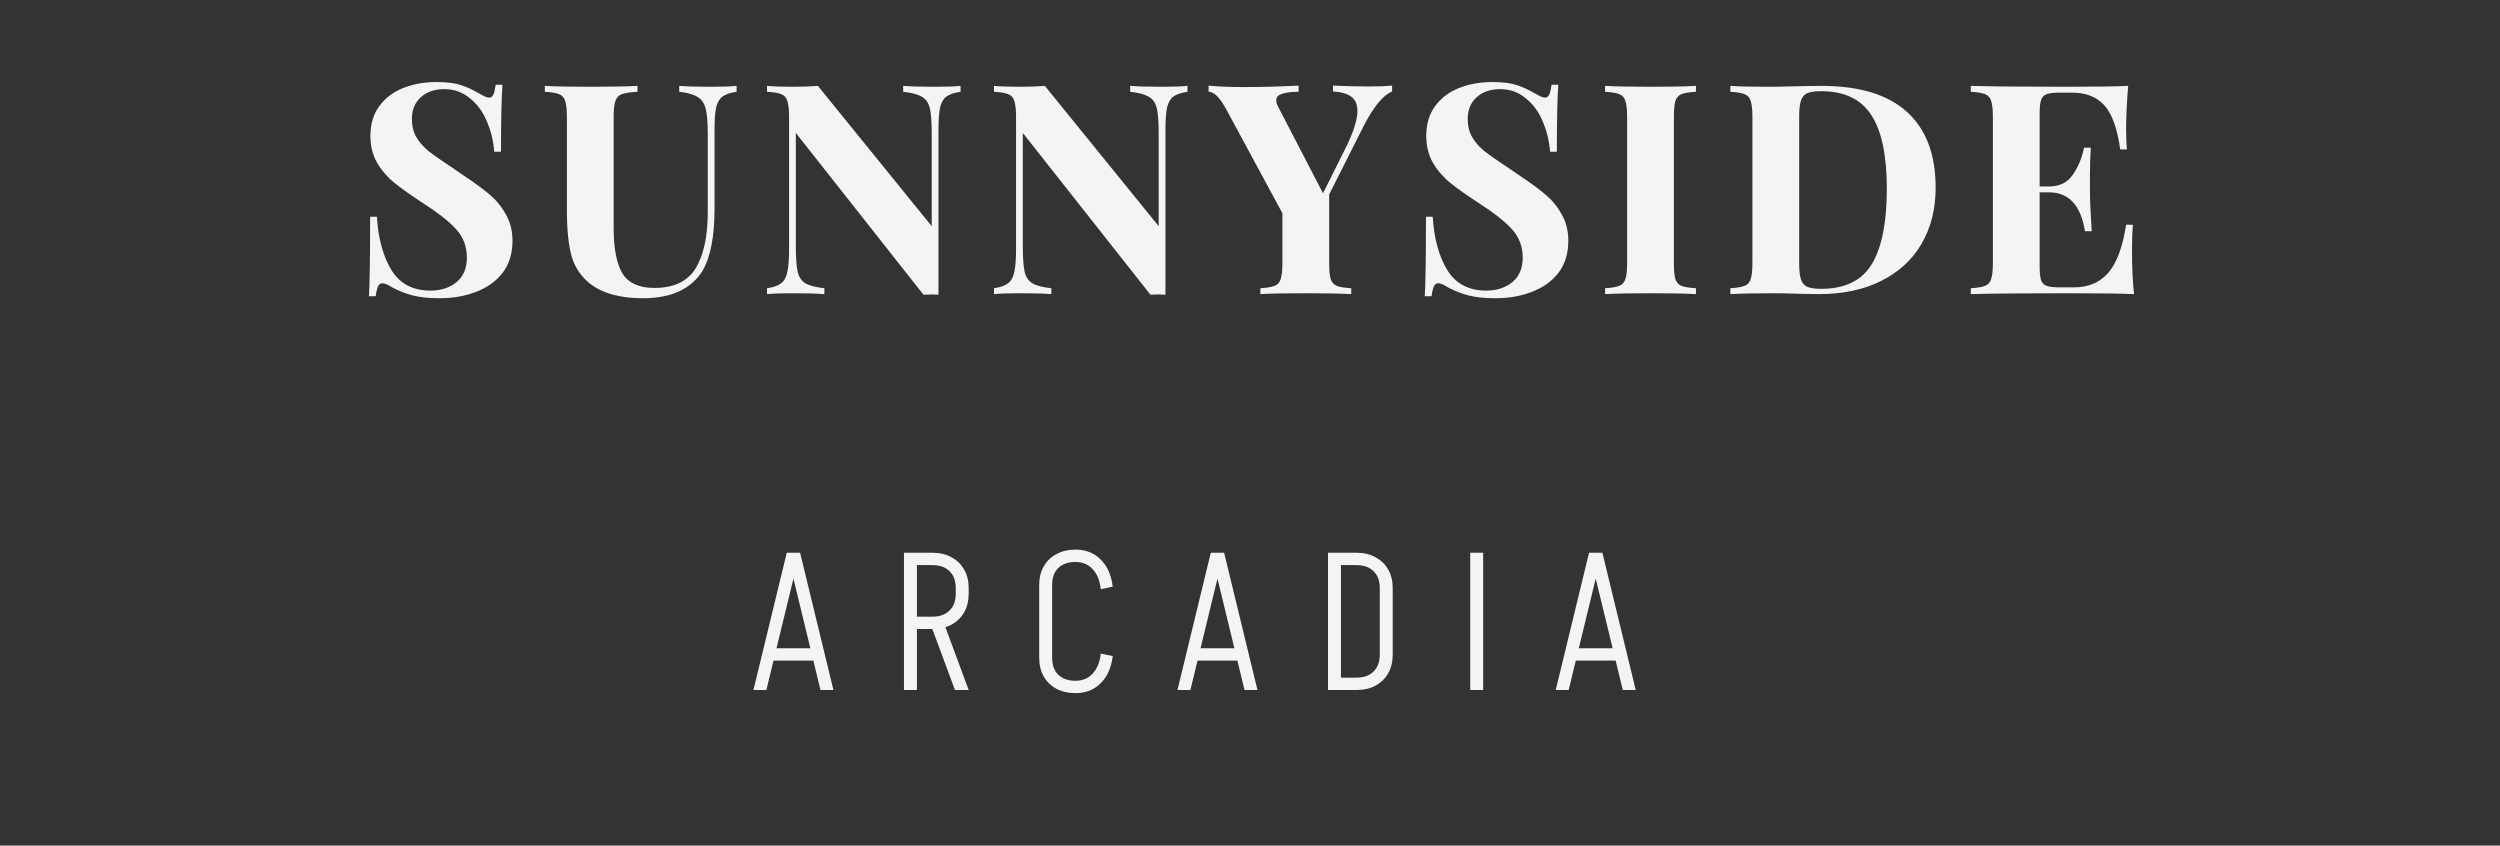 <svg width="204" height="69" viewBox="0 0 204 69" fill="none" xmlns="http://www.w3.org/2000/svg">
<rect x="0" y="0" width="204" height="69" fill="#333333" stroke="none"/>
<path d="M35.602 6.696C36.434 6.696 37.098 6.776 37.594 6.936C38.09 7.096 38.594 7.328 39.106 7.632C39.282 7.728 39.434 7.808 39.562 7.872C39.706 7.936 39.826 7.968 39.922 7.968C40.066 7.968 40.178 7.888 40.258 7.728C40.338 7.552 40.402 7.28 40.45 6.912H41.002C40.922 7.984 40.882 9.808 40.882 12.384H40.33C40.266 11.52 40.066 10.696 39.73 9.912C39.41 9.128 38.946 8.496 38.338 8.016C37.746 7.52 37.05 7.272 36.25 7.272C35.466 7.272 34.826 7.496 34.33 7.944C33.85 8.376 33.61 8.968 33.61 9.72C33.61 10.28 33.73 10.768 33.97 11.184C34.21 11.6 34.546 11.984 34.978 12.336C35.41 12.672 36.074 13.136 36.97 13.728L37.738 14.256C38.682 14.88 39.426 15.424 39.97 15.888C40.514 16.352 40.954 16.896 41.29 17.52C41.642 18.128 41.818 18.84 41.818 19.656C41.818 20.68 41.554 21.544 41.026 22.248C40.498 22.936 39.778 23.456 38.866 23.808C37.97 24.16 36.97 24.336 35.866 24.336C34.97 24.336 34.226 24.256 33.634 24.096C33.042 23.936 32.498 23.72 32.002 23.448C31.65 23.224 31.378 23.112 31.186 23.112C31.042 23.112 30.93 23.2 30.85 23.376C30.77 23.536 30.706 23.8 30.658 24.168H30.106C30.17 23.16 30.202 21 30.202 17.688H30.754C30.866 19.48 31.266 20.936 31.954 22.056C32.642 23.16 33.698 23.712 35.122 23.712C35.986 23.712 36.698 23.48 37.258 23.016C37.818 22.552 38.098 21.888 38.098 21.024C38.098 20.128 37.81 19.36 37.234 18.72C36.658 18.08 35.746 17.36 34.498 16.56C33.538 15.936 32.77 15.392 32.194 14.928C31.618 14.464 31.146 13.92 30.778 13.296C30.41 12.656 30.226 11.92 30.226 11.088C30.226 10.128 30.466 9.32 30.946 8.664C31.442 7.992 32.098 7.496 32.914 7.176C33.73 6.856 34.626 6.696 35.602 6.696ZM60.106 7.488C59.578 7.568 59.186 7.704 58.93 7.896C58.69 8.088 58.522 8.392 58.426 8.808C58.346 9.224 58.306 9.84 58.306 10.656V17.016C58.306 19.304 57.978 21 57.322 22.104C56.89 22.808 56.266 23.36 55.45 23.76C54.634 24.144 53.634 24.336 52.45 24.336C50.594 24.336 49.154 23.936 48.13 23.136C47.394 22.544 46.898 21.8 46.642 20.904C46.386 19.992 46.258 18.72 46.258 17.088V9.552C46.258 8.944 46.21 8.504 46.114 8.232C46.034 7.96 45.866 7.776 45.61 7.68C45.37 7.584 44.986 7.52 44.458 7.488V7.008C45.274 7.056 46.522 7.08 48.202 7.08C49.866 7.08 51.138 7.056 52.018 7.008V7.488C51.442 7.52 51.018 7.584 50.746 7.68C50.49 7.776 50.314 7.96 50.218 8.232C50.122 8.504 50.074 8.944 50.074 9.552V18.6C50.074 20.28 50.314 21.52 50.794 22.32C51.29 23.104 52.154 23.496 53.386 23.496C54.986 23.496 56.114 22.96 56.77 21.888C57.426 20.8 57.754 19.264 57.754 17.28V10.944C57.754 10.016 57.698 9.328 57.586 8.88C57.474 8.432 57.258 8.112 56.938 7.92C56.618 7.712 56.114 7.568 55.426 7.488V7.008C56.034 7.056 56.898 7.08 58.018 7.08C58.914 7.08 59.61 7.056 60.106 7.008V7.488ZM78.38 7.488C77.852 7.568 77.46 7.704 77.204 7.896C76.964 8.088 76.796 8.392 76.7 8.808C76.62 9.224 76.58 9.84 76.58 10.656V24.048L76.004 24.024L75.356 24.048L64.94 10.848V20.064C64.94 21.008 64.988 21.704 65.084 22.152C65.18 22.584 65.388 22.904 65.708 23.112C66.028 23.304 66.548 23.44 67.268 23.52V24C66.644 23.952 65.78 23.928 64.676 23.928C63.796 23.928 63.1 23.952 62.588 24V23.52C63.116 23.44 63.5 23.304 63.74 23.112C63.996 22.92 64.164 22.616 64.244 22.2C64.34 21.784 64.388 21.168 64.388 20.352V9.552C64.388 8.944 64.34 8.504 64.244 8.232C64.164 7.96 63.996 7.776 63.74 7.68C63.5 7.584 63.116 7.52 62.588 7.488V7.008C63.1 7.056 63.796 7.08 64.676 7.08C65.476 7.08 66.164 7.056 66.74 7.008L76.028 18.456V10.944C76.028 10 75.98 9.312 75.884 8.88C75.788 8.432 75.58 8.112 75.26 7.92C74.94 7.712 74.42 7.568 73.7 7.488V7.008C74.324 7.056 75.188 7.08 76.292 7.08C77.188 7.08 77.884 7.056 78.38 7.008V7.488ZM96.901 7.488C96.373 7.568 95.981 7.704 95.725 7.896C95.485 8.088 95.317 8.392 95.221 8.808C95.141 9.224 95.101 9.84 95.101 10.656V24.048L94.525 24.024L93.877 24.048L83.461 10.848V20.064C83.461 21.008 83.509 21.704 83.605 22.152C83.701 22.584 83.909 22.904 84.229 23.112C84.549 23.304 85.069 23.44 85.789 23.52V24C85.165 23.952 84.301 23.928 83.197 23.928C82.317 23.928 81.621 23.952 81.109 24V23.52C81.637 23.44 82.021 23.304 82.261 23.112C82.517 22.92 82.685 22.616 82.765 22.2C82.861 21.784 82.909 21.168 82.909 20.352V9.552C82.909 8.944 82.861 8.504 82.765 8.232C82.685 7.96 82.517 7.776 82.261 7.68C82.021 7.584 81.637 7.52 81.109 7.488V7.008C81.621 7.056 82.317 7.08 83.197 7.08C83.997 7.08 84.685 7.056 85.261 7.008L94.549 18.456V10.944C94.549 10 94.501 9.312 94.405 8.88C94.309 8.432 94.101 8.112 93.781 7.92C93.461 7.712 92.941 7.568 92.221 7.488V7.008C92.845 7.056 93.709 7.08 94.813 7.08C95.709 7.08 96.405 7.056 96.901 7.008V7.488ZM111.773 7.056C112.509 7.056 113.117 7.032 113.597 6.984V7.464C112.861 7.768 112.093 8.696 111.293 10.248L108.461 15.864V21.456C108.461 22.064 108.501 22.504 108.581 22.776C108.677 23.048 108.845 23.232 109.085 23.328C109.325 23.424 109.717 23.488 110.261 23.52V24C109.397 23.952 108.165 23.928 106.565 23.928C104.853 23.928 103.613 23.952 102.845 24V23.52C103.373 23.488 103.757 23.424 103.997 23.328C104.253 23.232 104.421 23.048 104.501 22.776C104.597 22.504 104.645 22.064 104.645 21.456V17.4L100.013 8.832C99.517 7.936 99.053 7.488 98.621 7.488V6.984C99.325 7.064 100.269 7.104 101.453 7.104C102.941 7.104 104.445 7.064 105.965 6.984V7.488C105.405 7.488 104.957 7.544 104.621 7.656C104.301 7.752 104.141 7.936 104.141 8.208C104.141 8.352 104.197 8.528 104.309 8.736L107.957 15.768L109.829 12.024C110.453 10.76 110.765 9.768 110.765 9.048C110.765 8.504 110.589 8.112 110.237 7.872C109.901 7.632 109.413 7.496 108.773 7.464V6.984C109.861 7.032 110.861 7.056 111.773 7.056ZM121.758 6.696C122.59 6.696 123.254 6.776 123.75 6.936C124.246 7.096 124.75 7.328 125.262 7.632C125.438 7.728 125.59 7.808 125.718 7.872C125.862 7.936 125.982 7.968 126.078 7.968C126.222 7.968 126.334 7.888 126.414 7.728C126.494 7.552 126.558 7.28 126.606 6.912H127.158C127.078 7.984 127.038 9.808 127.038 12.384H126.486C126.422 11.52 126.222 10.696 125.886 9.912C125.566 9.128 125.102 8.496 124.494 8.016C123.902 7.52 123.206 7.272 122.406 7.272C121.622 7.272 120.982 7.496 120.486 7.944C120.006 8.376 119.766 8.968 119.766 9.72C119.766 10.28 119.886 10.768 120.126 11.184C120.366 11.6 120.702 11.984 121.134 12.336C121.566 12.672 122.23 13.136 123.126 13.728L123.894 14.256C124.838 14.88 125.582 15.424 126.126 15.888C126.67 16.352 127.11 16.896 127.446 17.52C127.798 18.128 127.974 18.84 127.974 19.656C127.974 20.68 127.71 21.544 127.182 22.248C126.654 22.936 125.934 23.456 125.022 23.808C124.126 24.16 123.126 24.336 122.022 24.336C121.126 24.336 120.382 24.256 119.79 24.096C119.198 23.936 118.654 23.72 118.158 23.448C117.806 23.224 117.534 23.112 117.342 23.112C117.198 23.112 117.086 23.2 117.006 23.376C116.926 23.536 116.862 23.8 116.814 24.168H116.262C116.326 23.16 116.358 21 116.358 17.688H116.91C117.022 19.48 117.422 20.936 118.11 22.056C118.798 23.16 119.854 23.712 121.278 23.712C122.142 23.712 122.854 23.48 123.414 23.016C123.974 22.552 124.254 21.888 124.254 21.024C124.254 20.128 123.966 19.36 123.39 18.72C122.814 18.08 121.902 17.36 120.654 16.56C119.694 15.936 118.926 15.392 118.35 14.928C117.774 14.464 117.302 13.92 116.934 13.296C116.566 12.656 116.382 11.92 116.382 11.088C116.382 10.128 116.622 9.32 117.102 8.664C117.598 7.992 118.254 7.496 119.07 7.176C119.886 6.856 120.782 6.696 121.758 6.696ZM138.39 7.488C137.846 7.52 137.454 7.584 137.214 7.68C136.974 7.776 136.806 7.96 136.71 8.232C136.63 8.504 136.59 8.944 136.59 9.552V21.456C136.59 22.064 136.63 22.504 136.71 22.776C136.806 23.048 136.974 23.232 137.214 23.328C137.454 23.424 137.846 23.488 138.39 23.52V24C137.526 23.952 136.318 23.928 134.766 23.928C133.054 23.928 131.79 23.952 130.974 24V23.52C131.502 23.488 131.886 23.424 132.126 23.328C132.382 23.232 132.55 23.048 132.63 22.776C132.726 22.504 132.774 22.064 132.774 21.456V9.552C132.774 8.944 132.726 8.504 132.63 8.232C132.55 7.96 132.382 7.776 132.126 7.68C131.886 7.584 131.502 7.52 130.974 7.488V7.008C131.79 7.056 133.054 7.08 134.766 7.08C136.318 7.08 137.526 7.056 138.39 7.008V7.488ZM148.613 7.008C151.733 7.008 154.069 7.72 155.621 9.144C157.173 10.552 157.949 12.608 157.949 15.312C157.949 17.056 157.565 18.584 156.797 19.896C156.045 21.192 154.949 22.2 153.509 22.92C152.085 23.64 150.381 24 148.397 24L146.909 23.976C145.981 23.944 145.309 23.928 144.893 23.928C143.245 23.928 142.013 23.952 141.197 24V23.52C141.725 23.488 142.109 23.424 142.349 23.328C142.605 23.232 142.773 23.048 142.853 22.776C142.949 22.504 142.997 22.064 142.997 21.456V9.552C142.997 8.944 142.949 8.504 142.853 8.232C142.773 7.96 142.605 7.776 142.349 7.68C142.109 7.584 141.725 7.52 141.197 7.488V7.008C141.869 7.056 142.837 7.08 144.101 7.08H144.845L145.805 7.056C147.117 7.024 148.053 7.008 148.613 7.008ZM148.589 7.44C148.093 7.44 147.717 7.496 147.461 7.608C147.221 7.72 147.053 7.92 146.957 8.208C146.861 8.496 146.813 8.928 146.813 9.504V21.504C146.813 22.08 146.861 22.512 146.957 22.8C147.053 23.088 147.221 23.288 147.461 23.4C147.717 23.512 148.101 23.568 148.613 23.568C150.549 23.568 151.925 22.896 152.741 21.552C153.557 20.192 153.965 18.144 153.965 15.408C153.965 12.672 153.541 10.664 152.693 9.384C151.861 8.088 150.493 7.44 148.589 7.44ZM173.971 20.352C173.971 21.824 174.027 23.04 174.139 24C173.051 23.952 171.219 23.928 168.643 23.928C165.155 23.928 162.547 23.952 160.819 24V23.52C161.347 23.488 161.731 23.424 161.971 23.328C162.227 23.232 162.395 23.048 162.475 22.776C162.571 22.504 162.619 22.064 162.619 21.456V9.552C162.619 8.944 162.571 8.504 162.475 8.232C162.395 7.96 162.227 7.776 161.971 7.68C161.731 7.584 161.347 7.52 160.819 7.488V7.008C162.547 7.056 165.155 7.08 168.643 7.08C170.995 7.08 172.667 7.056 173.659 7.008C173.547 8.336 173.491 9.52 173.491 10.56C173.491 11.264 173.515 11.808 173.563 12.192H173.011C172.771 10.48 172.339 9.28 171.715 8.592C171.091 7.904 170.211 7.56 169.075 7.56H168.091C167.595 7.56 167.235 7.6 167.011 7.68C166.787 7.76 166.635 7.92 166.555 8.16C166.475 8.384 166.435 8.752 166.435 9.264V15.216H167.203C168.051 15.216 168.691 14.904 169.123 14.28C169.571 13.656 169.883 12.912 170.059 12.048H170.611C170.563 12.72 170.539 13.472 170.539 14.304V15.456C170.539 16.272 170.587 17.408 170.683 18.864H170.131C169.795 16.752 168.819 15.696 167.203 15.696H166.435V21.744C166.435 22.256 166.475 22.632 166.555 22.872C166.635 23.096 166.787 23.248 167.011 23.328C167.235 23.408 167.595 23.448 168.091 23.448H169.267C170.403 23.448 171.315 23.064 172.003 22.296C172.707 21.512 173.203 20.192 173.491 18.336H174.043C173.995 18.864 173.971 19.536 173.971 20.352Z" fill="#F4F4F4"/>
<path d="M62.824 53.904V52.896H66.904V53.904H62.824ZM65.256 45.104L62.536 56.304H61.48L64.2 45.104H65.256ZM65.288 45.104L68.008 56.304H66.952L64.232 45.104H65.288ZM77.924 56.304L75.86 50.736H76.98L79.044 56.304H77.924ZM74.18 51.328V50.32H76.1V51.328H74.18ZM74.18 46.112V45.104H76.1V46.112H74.18ZM77.988 48.464V47.968H79.044V48.464H77.988ZM79.044 47.984H77.988C77.988 47.386 77.818 46.928 77.476 46.608C77.146 46.277 76.682 46.112 76.084 46.112V45.104C76.682 45.104 77.199 45.226 77.636 45.472C78.084 45.706 78.431 46.042 78.676 46.48C78.922 46.906 79.044 47.408 79.044 47.984ZM79.044 48.448C79.044 49.024 78.922 49.53 78.676 49.968C78.431 50.394 78.084 50.73 77.636 50.976C77.199 51.21 76.682 51.328 76.084 51.328V50.32C76.682 50.32 77.146 50.154 77.476 49.824C77.818 49.493 77.988 49.034 77.988 48.448H79.044ZM73.764 56.304V45.104H74.82V56.304H73.764ZM84.799 53.68V47.728H85.855V53.68H84.799ZM84.799 47.728C84.799 47.152 84.922 46.65 85.167 46.224C85.413 45.786 85.759 45.45 86.207 45.216C86.655 44.97 87.173 44.848 87.759 44.848V45.856C87.162 45.856 86.693 46.021 86.351 46.352C86.021 46.672 85.855 47.13 85.855 47.728H84.799ZM84.799 53.68H85.855C85.855 54.266 86.021 54.725 86.351 55.056C86.693 55.386 87.162 55.552 87.759 55.552V56.56C87.173 56.56 86.655 56.442 86.207 56.208C85.759 55.962 85.413 55.626 85.167 55.2C84.922 54.762 84.799 54.256 84.799 53.68ZM89.823 48.08C89.749 47.386 89.53 46.842 89.167 46.448C88.805 46.053 88.33 45.856 87.743 45.856V44.848C88.586 44.848 89.274 45.114 89.807 45.648C90.351 46.181 90.682 46.922 90.799 47.872L89.823 48.08ZM89.823 53.328L90.799 53.536C90.682 54.485 90.351 55.226 89.807 55.76C89.274 56.293 88.586 56.56 87.743 56.56V55.552C88.33 55.552 88.805 55.354 89.167 54.96C89.53 54.565 89.749 54.021 89.823 53.328ZM97.425 53.904V52.896H101.505V53.904H97.425ZM99.857 45.104L97.137 56.304H96.081L98.801 45.104H99.857ZM99.889 45.104L102.609 56.304H101.553L98.833 45.104H99.889ZM112.589 53.424V47.984H113.645V53.424H112.589ZM108.941 56.304V55.296H110.685V56.304H108.941ZM108.941 46.112V45.104H110.685V46.112H108.941ZM108.941 46.112V45.104H110.685V46.112H108.941ZM113.645 47.984H112.589C112.589 47.386 112.418 46.928 112.077 46.608C111.746 46.277 111.282 46.112 110.685 46.112V45.104C111.282 45.104 111.8 45.226 112.237 45.472C112.685 45.706 113.032 46.042 113.277 46.48C113.522 46.906 113.645 47.408 113.645 47.984ZM113.645 53.424C113.645 54 113.522 54.506 113.277 54.944C113.032 55.37 112.685 55.706 112.237 55.952C111.8 56.186 111.282 56.304 110.685 56.304V55.296C111.282 55.296 111.746 55.13 112.077 54.8C112.418 54.469 112.589 54.01 112.589 53.424H113.645ZM108.365 56.304V45.104H109.421V56.304H108.365ZM119.97 56.304V45.104H121.026V56.304H119.97ZM128.291 53.904V52.896H132.371V53.904H128.291ZM130.723 45.104L128.003 56.304H126.947L129.667 45.104H130.723ZM130.755 45.104L133.475 56.304H132.419L129.699 45.104H130.755Z" fill="#F4F4F4"/>
</svg>
